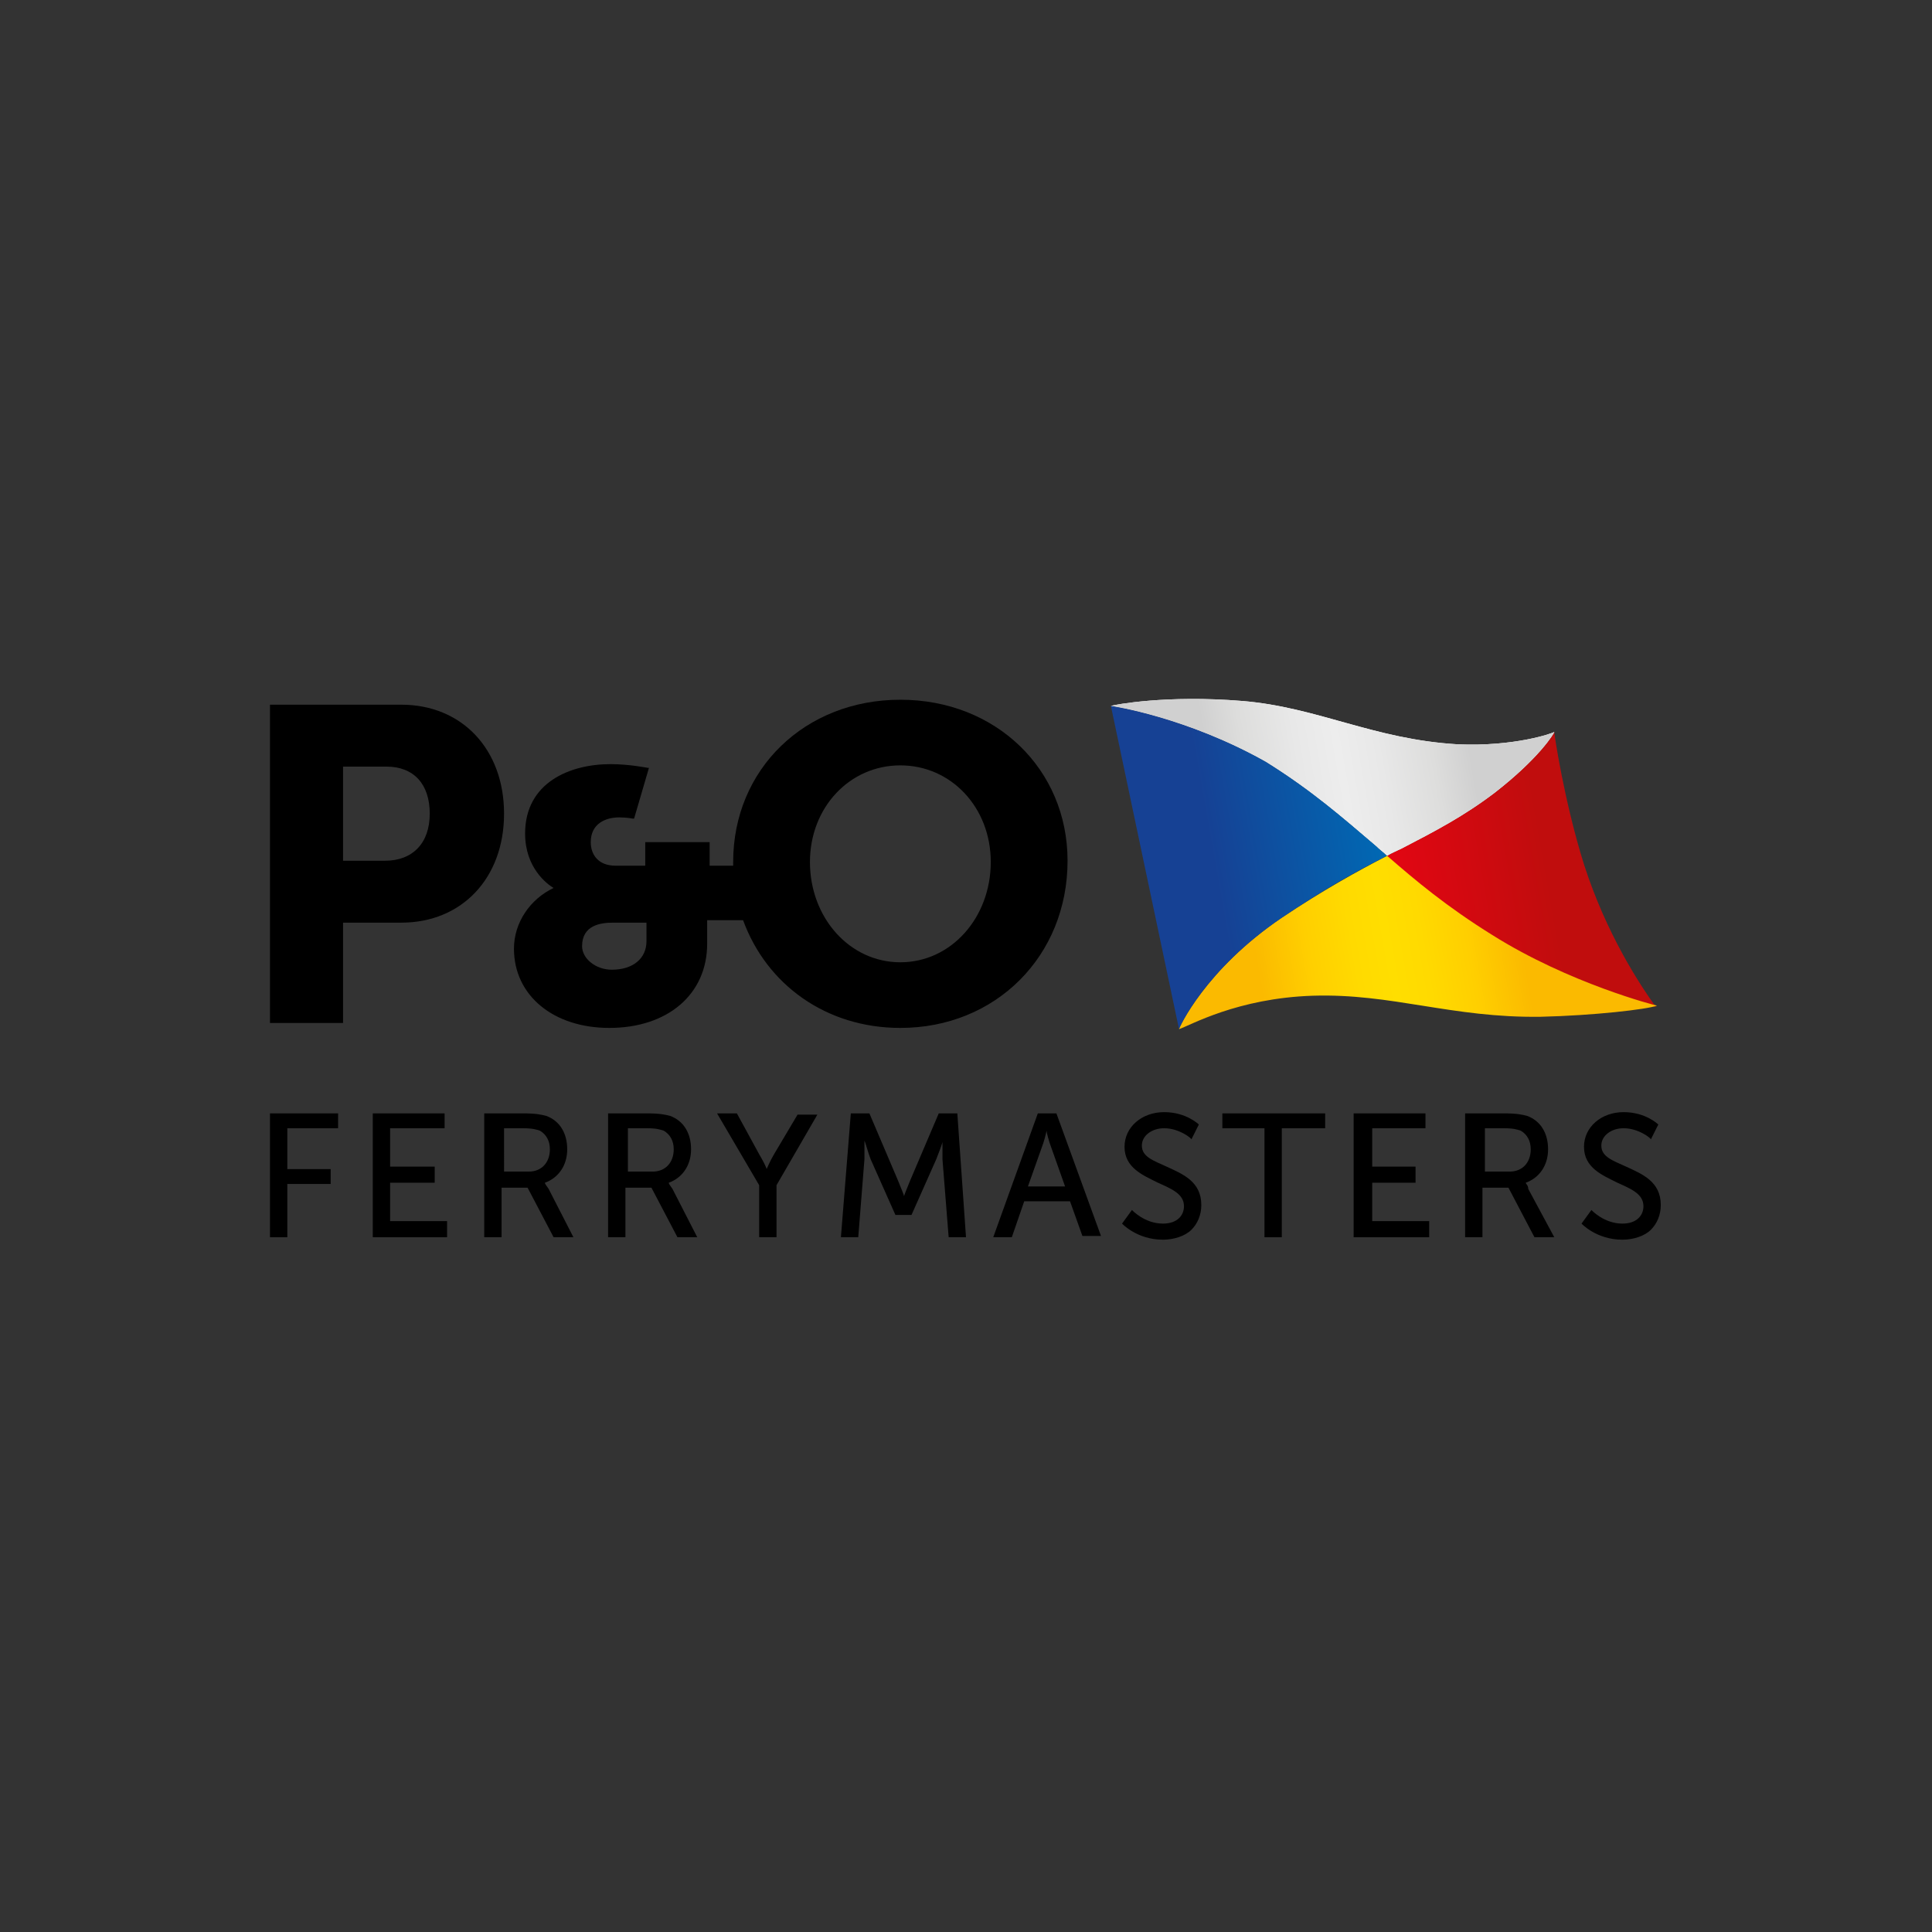 <?xml version="1.0" encoding="utf-8"?>
<!-- Generator: Adobe Illustrator 18.1.1, SVG Export Plug-In . SVG Version: 6.00 Build 0)  -->
<!DOCTYPE svg PUBLIC "-//W3C//DTD SVG 1.1//EN" "http://www.w3.org/Graphics/SVG/1.1/DTD/svg11.dtd">
<svg version="1.1" id="Layer_1" xmlns="http://www.w3.org/2000/svg" xmlns:xlink="http://www.w3.org/1999/xlink" x="0px" y="0px"
	 viewBox="0 0 156 156" enable-background="new 0 0 156 156" xml:space="preserve">
<rect x="0" y="0" width="156" height="156" fill="#333333" stroke="none"/>
<g>
	<g>
		<path d="M32.4,56.9H21.8v25.7h5.9v-8.1h4.7c4.9,0,8.3-3.6,8.3-8.8C40.7,60.5,37.3,56.9,32.4,56.9z M31.1,69.5h-3.4v-7.6h3.5
			c2.2,0,3.5,1.4,3.5,3.8C34.7,68.1,33.3,69.5,31.1,69.5z"/>
		<path d="M72.7,56.5c-7.7,0-13.5,5.6-13.5,13.1c0,0.1,0,0.2,0,0.3h-1.9v-1.9h-5.2v1.9h-2.4c-1.4,0-2-0.9-2-1.9c0-1.5,1.2-2,2.3-2
			c0.6,0,1.1,0.1,1.1,0.1l0.1,0l1.2-4.1l-0.1,0c0,0-1.5-0.3-3-0.3c-3.3,0-6.9,1.5-6.9,5.6c0,2.8,1.8,4.1,2.3,4.4
			c-1.9,0.9-3.2,2.8-3.2,4.9c0,3.8,3.2,6.4,7.7,6.4c4.7,0,7.9-2.7,7.9-6.8v-1.9H60c1.9,5.2,6.7,8.7,12.7,8.7
			c7.7,0,13.5-5.8,13.5-13.5C86.2,62.1,80.4,56.5,72.7,56.5z M52.2,76c0,1.4-1.1,2.3-2.8,2.3c-1.3,0-2.4-0.9-2.4-1.9
			c0-1.7,1.5-1.9,2.5-1.9h2.7V76z M72.7,77.7c-4.1,0-7.3-3.6-7.3-8.1c0-4.4,3.2-7.8,7.3-7.8c4.1,0,7.3,3.4,7.3,7.8
			C80,74.1,76.8,77.7,72.7,77.7z"/>
	</g>
	<g>
		<g>
			<polygon points="21.8,99.9 23.2,99.9 23.2,95.6 26.7,95.6 26.7,94.4 23.2,94.4 23.2,91.1 27.3,91.1 27.3,89.9 21.8,89.9 			"/>
			<polygon points="31.5,95.5 35.1,95.5 35.1,94.2 31.5,94.2 31.5,91.1 35.9,91.1 35.9,89.9 30.1,89.9 30.1,99.9 36.1,99.9 
				36.1,98.6 31.5,98.6 			"/>
			<path d="M44,95.5L44,95.5c1.1-0.4,1.8-1.4,1.8-2.7c0-1.3-0.6-2.3-1.7-2.7c-0.4-0.1-0.8-0.2-1.9-0.2h-3.1v10h1.4v-4h2.1l2.1,4l0,0
				h1.6L44.3,96C44.1,95.7,44,95.6,44,95.5z M40.6,91.1h1.6c0.8,0,1.1,0.1,1.4,0.2c0.5,0.3,0.8,0.8,0.8,1.5c0,1.1-0.7,1.8-1.7,1.8
				h-2V91.1z"/>
			<path d="M54,95.5L54,95.5c1.1-0.4,1.8-1.4,1.8-2.7c0-1.3-0.6-2.3-1.7-2.7c-0.4-0.1-0.8-0.2-1.9-0.2h-3.1v10h1.4v-4h2.1l2.1,4l0,0
				h1.6L54.3,96C54.1,95.7,54,95.6,54,95.5z M50.6,91.1h1.6c0.8,0,1.1,0.1,1.4,0.2c0.5,0.3,0.8,0.8,0.8,1.5c0,1.1-0.7,1.8-1.7,1.8
				h-2V91.1z"/>
			<path d="M62.5,93.2c-0.3,0.5-0.6,1.2-0.6,1.2h0c0-0.1-0.3-0.7-0.6-1.2l-1.8-3.3l0,0h-1.6l3.4,5.8v4.2h1.4v-4.2l3.3-5.7l0,0h-1.6
				L62.5,93.2z"/>
			<path d="M77.3,89.9h-1.5l-2.3,5.4c-0.2,0.5-0.5,1.2-0.5,1.3l0,0c0-0.1-0.3-0.8-0.5-1.3l-2.3-5.4l0,0h-1.5l-0.8,10l0,0h1.4
				l0.5-6.3c0-0.5,0-1.3,0-1.5c0.1,0.2,0.3,1,0.5,1.5l2,4.5l0,0h1.3l2-4.5c0.2-0.5,0.5-1.3,0.5-1.4c0,0.2,0,0.9,0,1.4l0.5,6.3l0,0
				h1.4L77.3,89.9L77.3,89.9z"/>
			<path d="M85.3,89.9h-1.5l-3.6,10l0,0h1.5l1-2.9h3.7l1,2.8l0,0h1.5L85.3,89.9L85.3,89.9z M84.5,91.3c0,0.1,0.2,0.9,0.4,1.4
				l1.1,3.1h-3l1.1-3.1C84.3,92.2,84.5,91.4,84.5,91.3z"/>
			<path d="M94.2,94.2c-1.1-0.5-2-0.8-2-1.7c0-0.8,0.8-1.4,1.8-1.4c1.2,0,2.2,0.8,2.2,0.9l0,0l0.6-1.2l0,0l0,0c0,0-1-1-2.8-1
				c-1.8,0-3.2,1.2-3.2,2.8c0,1.7,1.5,2.3,2.7,2.9c1.1,0.5,2.1,0.9,2.1,1.9c0,0.7-0.5,1.4-1.7,1.4c-1.5,0-2.5-1.1-2.5-1.1l0,0
				l-0.8,1.1l0,0c0,0,1.2,1.3,3.3,1.3c0.9,0,1.8-0.3,2.3-0.8c0.5-0.5,0.8-1.2,0.8-2C97,95.4,95.5,94.8,94.2,94.2z"/>
			<polygon points="98.7,91.1 102.1,91.1 102.1,99.9 103.5,99.9 103.5,91.1 107,91.1 107,89.9 98.7,89.9 			"/>
			<polygon points="110.8,95.5 114.3,95.5 114.3,94.2 110.8,94.2 110.8,91.1 115.1,91.1 115.1,89.9 109.3,89.9 109.3,99.9 
				115.4,99.9 115.4,98.6 110.8,98.6 			"/>
			<path d="M123.2,95.5L123.2,95.5c1.1-0.4,1.8-1.4,1.8-2.7c0-1.3-0.6-2.3-1.7-2.7c-0.4-0.1-0.8-0.2-1.9-0.2h-3.1v10h1.4v-4h2.1
				l2.1,4l0,0h1.6l-2.1-3.9C123.4,95.7,123.2,95.6,123.2,95.5z M119.8,91.1h1.6c0.8,0,1.1,0.1,1.4,0.2c0.5,0.3,0.8,0.8,0.8,1.5
				c0,1.1-0.7,1.8-1.7,1.8h-2V91.1z"/>
			<path d="M131.3,94.2c-1.1-0.5-2-0.8-2-1.7c0-0.8,0.8-1.4,1.8-1.4c1.2,0,2.2,0.8,2.2,0.9l0,0l0.6-1.2l0,0l0,0c0,0-1-1-2.8-1
				c-1.8,0-3.2,1.2-3.2,2.8c0,1.7,1.5,2.3,2.7,2.9c1.1,0.5,2.1,0.9,2.1,1.9c0,0.7-0.5,1.4-1.7,1.4c-1.5,0-2.5-1.1-2.5-1.1l0,0
				l-0.8,1.1l0,0c0,0,1.2,1.3,3.3,1.3c0.9,0,1.8-0.3,2.3-0.8c0.5-0.5,0.8-1.2,0.8-2C134.1,95.4,132.6,94.8,131.3,94.2z"/>
		</g>
	</g>
	<g>
		<linearGradient id="SVGID_1_" gradientUnits="userSpaceOnUse" x1="112.668" y1="73.178" x2="130.335" y2="70.063">
			<stop  offset="0" style="stop-color:#E30613"/>
			<stop  offset="0.7" style="stop-color:#C00D0D"/>
			<stop  offset="1" style="stop-color:#C00D0D"/>
		</linearGradient>
		<path fill="url(#SVGID_1_)" d="M127.9,69.8c-1.6-5.1-2.4-10.5-2.4-10.7c0,0.1-1.2,2.1-4.8,4.9c-2.5,1.9-4.8,3.1-7.5,4.5
			c-0.4,0.2-0.9,0.4-1.3,0.7c2.3,2,4.8,4.1,8.5,6.4c6.2,3.9,13.2,5.7,13.3,5.7C132.4,79.5,129.7,75.4,127.9,69.8z"/>
		<path fill="#FFFFFF" d="M112,69.1c-0.3-0.3-0.6-0.5-0.9-0.8c-2.7-2.3-5.2-4.5-8.9-6.8C95.8,57.9,89.8,57,89.7,57
			c0.3-0.1,4.5-0.9,10.6-0.4c6.1,0.5,10.6,3.1,17.4,3.5c4.6,0.2,7.7-0.9,7.8-1c0,0.1-1.2,2.1-4.8,4.9c-2.5,1.9-4.8,3.1-7.5,4.5
			C112.8,68.7,112.3,68.9,112,69.1z"/>
		<linearGradient id="SVGID_2_" gradientUnits="userSpaceOnUse" x1="94.632" y1="80.2" x2="129.754" y2="74.007">
			<stop  offset="0" style="stop-color:#FBBA00"/>
			<stop  offset="0.2" style="stop-color:#FBBA00"/>
			<stop  offset="0.207" style="stop-color:#FBBB00"/>
			<stop  offset="0.321" style="stop-color:#FFCF00"/>
			<stop  offset="0.422" style="stop-color:#FFDA00"/>
			<stop  offset="0.5" style="stop-color:#FFDE00"/>
			<stop  offset="0.578" style="stop-color:#FFDA00"/>
			<stop  offset="0.679" style="stop-color:#FFCF00"/>
			<stop  offset="0.793" style="stop-color:#FBBB00"/>
			<stop  offset="0.8" style="stop-color:#FBBA00"/>
			<stop  offset="1" style="stop-color:#FBBA00"/>
		</linearGradient>
		<path fill="url(#SVGID_2_)" d="M112,69.1c2.3,2,4.8,4.1,8.5,6.4c6.2,3.9,13.2,5.7,13.3,5.7c-0.8,0.3-5.1,0.8-9.4,0.9
			c-7.2,0.1-12-1.9-18.4-1.7c-6.1,0.2-9.9,2.4-10.8,2.7c0-0.1,2.1-4.8,8.3-9C106.8,71.9,109.5,70.4,112,69.1z"/>
		<linearGradient id="SVGID_3_" gradientUnits="userSpaceOnUse" x1="91.995" y1="70.163" x2="111.529" y2="66.718">
			<stop  offset="0" style="stop-color:#164194"/>
			<stop  offset="0.3" style="stop-color:#164194"/>
			<stop  offset="1" style="stop-color:#0069B4"/>
		</linearGradient>
		<path fill="url(#SVGID_3_)" d="M95.2,83.1c0-0.1,2.1-4.8,8.3-9c3.4-2.3,6.1-3.8,8.5-5c-0.3-0.3-0.6-0.5-0.9-0.8
			c-2.7-2.3-5.2-4.5-8.9-6.8C95.8,57.9,89.8,57,89.7,57L95.2,83.1z"/>
		<linearGradient id="SVGID_4_" gradientUnits="userSpaceOnUse" x1="91.049" y1="64.796" x2="125.427" y2="58.734">
			<stop  offset="0" style="stop-color:#D0D0D0"/>
			<stop  offset="0.2" style="stop-color:#D0D0D0"/>
			<stop  offset="0.286" style="stop-color:#DDDDDC"/>
			<stop  offset="0.407" style="stop-color:#E8E8E8"/>
			<stop  offset="0.5" style="stop-color:#EDEDED"/>
			<stop  offset="0.593" style="stop-color:#E8E8E8"/>
			<stop  offset="0.714" style="stop-color:#DDDDDC"/>
			<stop  offset="0.8" style="stop-color:#D0D0D0"/>
			<stop  offset="1" style="stop-color:#D0D0D0"/>
		</linearGradient>
		<path fill="url(#SVGID_4_)" d="M112,69.1c-0.3-0.3-0.6-0.5-0.9-0.8c-2.7-2.3-5.2-4.5-8.9-6.8C95.8,57.9,89.8,57,89.7,57
			c0.3-0.1,4.5-0.9,10.6-0.4c6.1,0.5,10.6,3.1,17.4,3.5c4.6,0.2,7.7-0.9,7.8-1c0,0.1-1.2,2.1-4.8,4.9c-2.5,1.9-4.8,3.1-7.5,4.5
			C112.8,68.7,112.3,68.9,112,69.1z"/>
	</g>
</g>
</svg>
